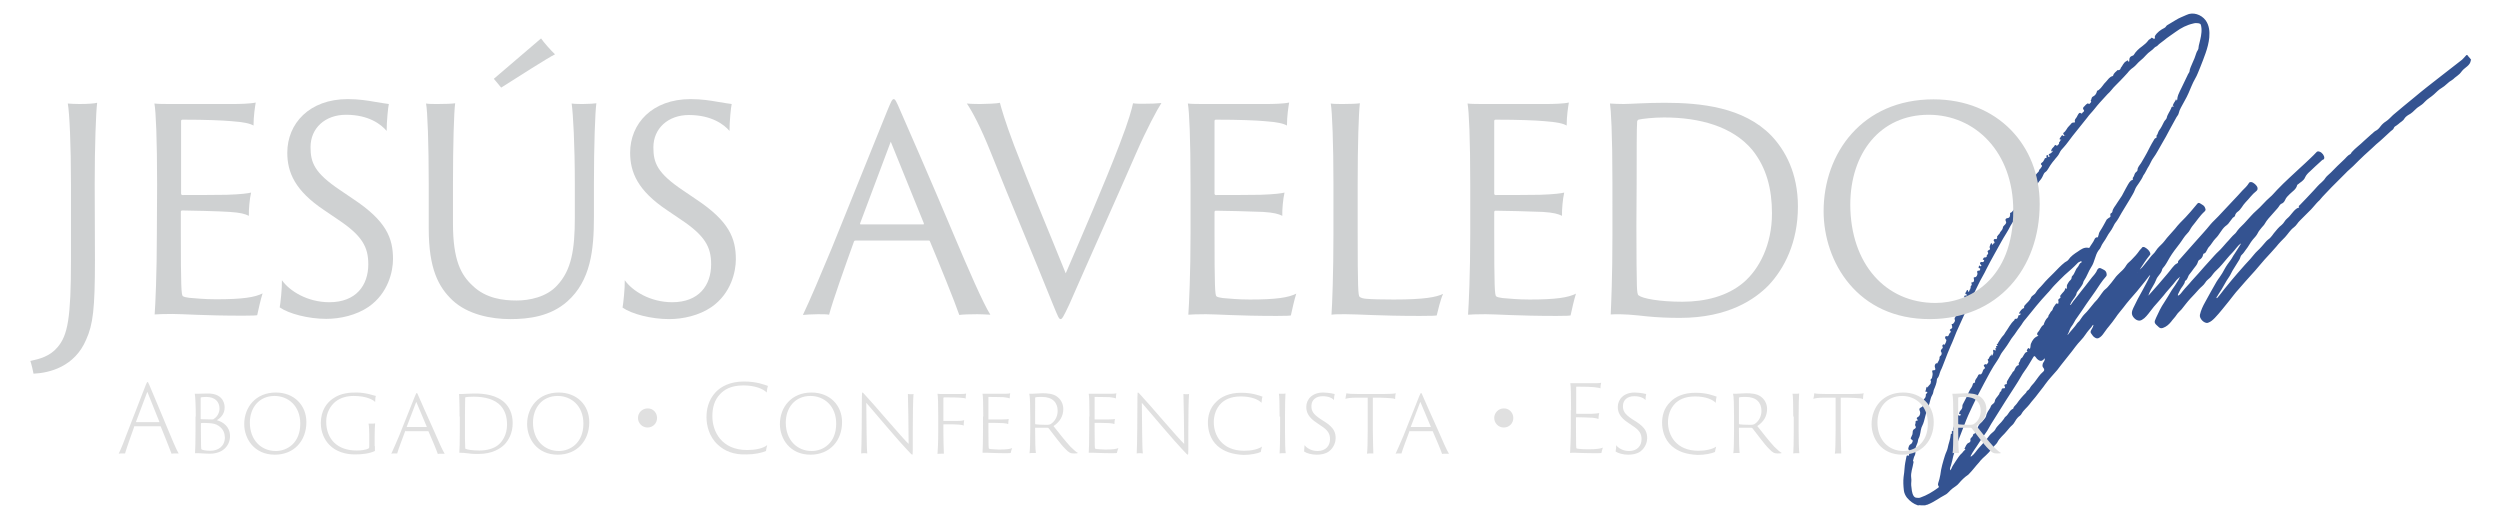 <?xml version="1.0" encoding="utf-8"?>
<!-- Generator: Adobe Illustrator 26.5.0, SVG Export Plug-In . SVG Version: 6.00 Build 0)  -->
<svg version="1.1" id="Layer_1" xmlns="http://www.w3.org/2000/svg" xmlns:xlink="http://www.w3.org/1999/xlink" x="0px" y="0px"
	 viewBox="0 0 1021.6 212.5" style="enable-background:new 0 0 1021.6 212.5;" xml:space="preserve">
<style type="text/css">
	.st0{fill:#345391;}
	.st1{fill:#CFD1D2;}
	.st2{fill:#E0E0E0;}
</style>
<path class="st0" d="M1008.5,22.8c-0.3-0.5-0.6-0.4-0.9,0c-0.5,0.5-0.9,1.1-1.5,1.6c-2.7,2.1-5.4,4.2-8.1,6.3
	c-2.1,1.7-4.3,3.3-6.4,5c-1.7,1.3-3.3,2.7-4.9,4c-2.9,2.4-5.9,4.8-8.8,7.3c-1,0.9-1.8,1.9-2.9,2.6c-0.8,0.5-1.6,1.2-2.2,2
	c-0.6,0.8-1.2,1.5-2.1,1.9c-0.7,0.4-1.1,1-1.7,1.4c-1,0.9-2,1.8-3,2.7c-1.6,1.6-3.5,2.9-5,4.6c-0.2,0.2-0.3,0.7-0.6,0.8
	c-1.1,0.5-1.8,1.6-2.6,2.3c-1.8,1.7-3.6,3.4-5.3,5.2c-0.8,0.8-1.7,1.4-2.3,2.3c-0.4,0.7-1,1.2-1.5,1.7c-1.2,1-2.2,2.2-3.2,3.3
	c-1,1.1-2.1,2.2-3.1,3.3c-0.8,0.9-1.7,1.7-2.5,2.6c-0.3,0.3-0.8,0.5-0.4,1c0.1,0.1-0.1,0.2-0.3,0.2c-0.3,0.1-0.5,0.2-0.8,0.4
	c-1.5,1.1-2.3,2.8-3.8,4c-0.9,0.7-1.3,1.9-2.2,2.6c-1.3,1-2.2,2.2-3.2,3.4c-0.5,0.7-1,1.4-1.6,2c-0.6,0.5-1.2,0.9-1.7,1.5
	c-1.1,1.3-2.2,2.6-3.4,3.7c-1.1,1-1.9,2.2-2.9,3.3c-0.8,0.8-1.5,1.7-2.3,2.5c-1,1.1-1.9,2.2-2.9,3.3c-1.6,1.8-3.1,3.7-4.6,5.5
	c-1.3,1.5-2.4,3.2-3.8,4.7c-0.4,0.1-0.2-0.2-0.2-0.4c0.4-0.4,0.6-1,0.9-1.4c1.6-2.2,2.7-4.8,4.3-7c0.5-0.7,0.8-1.6,1.3-2.4
	c1-1.5,1.8-3,2.8-4.5c0.4-0.6,0.4-1.4,0.9-1.9c0.7-0.6,1.2-1.4,1.7-2.1c1.1-1.3,1.8-2.9,2.9-4.2c0.7-0.8,1.5-1.6,2-2.6
	c0.4-0.9,1.1-1.6,1.7-2.4c0.4-0.5,0.9-0.9,1.2-1.5c0.4-0.7,0.9-1.4,1.4-2c1.3-1.4,2.5-2.9,3.8-4.3c0.6-0.6,0.8-1.5,1.7-1.9
	c0.6-0.2,1.1-0.8,1.4-1.5c0.4-1,1.2-1.7,1.9-2.4c1.1-1.1,2.6-1.9,3-3.6c0-0.2,0.3-0.3,0.4-0.4c1-0.9,2.3-1.4,2.9-2.9
	c0.4-0.9,1.2-1.7,2-2.4c1.3-1.3,2.8-2.6,4.2-3.9c0.4-0.3,0.7-0.8,1.2-0.9c0.3-0.1,0.4-0.4,0.4-0.7c0-0.9-0.8-2.1-1.9-2.5
	c-0.6-0.2-1-0.2-1.4,0.3c-0.7,0.8-1.5,1.5-2.3,2.3c-1.4,1.4-2.9,2.7-4.4,4.1c-1.4,1.3-2.8,2.6-4.2,3.9c-1.8,1.6-3.4,3.3-5.1,5
	c-1,1-1.8,2.1-2.9,3c-2,1.7-3.6,3.8-5.6,5.5c-1.5,1.3-2.8,2.9-4.2,4.4c-1.1,1.3-2.4,2.3-3.4,3.6c-0.4,0.5-0.7,1.1-1.1,1.4
	c-1.3,1.1-2.2,2.4-3.4,3.6c-1.1,1.2-2.1,2.5-3.3,3.6s-2.2,2.3-3.3,3.5c-1.6,1.8-3.3,3.6-4.9,5.5c-0.9,1.1-2,2.1-2.9,3.2
	c-1.1,1.4-2.4,2.6-3.5,4c-0.5,0.6-1,1.4-1.7,1.8c-0.1,0-0.2,0.1-0.3,0.1c-0.1-0.1,0-0.2,0-0.3c0-0.1,0-0.3,0.1-0.4
	c0.2-0.5,0.5-0.9,0.7-1.4c0.6-1.4,1.9-2.3,2.1-3.9c1.1-0.5,1.1-1.9,1.8-2.7c0.6-0.7,1.2-1.6,1.8-2.4s1.3-1.5,1.6-2.5
	c0.1-0.3,0.2-0.7,0.5-0.9c0.9-0.5,1.5-1.2,1.7-2.3c0-0.2,0.2-0.4,0.4-0.4c0.7-0.2,0.8-0.9,1.1-1.3s0.4-0.9,0.7-1.2
	c1.1-1.1,1.8-2.6,2.9-3.7c1.5-1.4,2.3-3.5,3.9-4.9c0.4-0.3,0.8-0.6,1.2-1c0.7-0.8,1.2-1.7,1.9-2.5c0.3-0.3,0.8-0.4,0.9-0.8
	c0.1-0.7,0.6-1.3,1-1.6c1.5-1,2.1-2.7,3.3-3.9c1.5-1.5,2.7-3.3,4.4-4.6c0.5-0.4,0.6-0.8,0.5-1.4c-0.2-0.9-1.6-2.2-2.6-2.3
	c-0.3,0-0.7,0-0.9,0.4c-0.7,1.2-1.7,2.1-2.7,3.1c-1.2,1.3-2.4,2.7-3.7,4c-2,2.2-4.1,4.3-6.1,6.5c-1,1.1-2.2,2.1-3.2,3.3
	c-2,2.5-4.2,4.8-6.3,7.2c-2.1,2.3-4.1,4.7-6.2,7c-0.3,0.4-0.9,0.7-0.8,1.4c0.1,0.2-0.2,0.2-0.3,0.3c-0.9,0.4-1.5,1.2-2.1,1.9
	c-0.6,0.9-1.4,1.7-2,2.5c-2.4,2.9-4.9,5.7-7.4,8.5c-0.1,0.1-0.3,0.2-0.5,0.3c0,0.1-0.1,0.1-0.1,0.1c0-0.1,0.1-0.1,0.1-0.1
	c0.1-0.1,0.2-0.2,0.3-0.3c0.1-0.3,0.2-0.5,0.3-0.8c0.8-1.9,2.1-3.5,2.8-5.4c0.5-1.4,1.8-2.3,2.3-3.7c0.1-0.4,0.2-0.8,0.5-1.1
	c1.1-1.2,1.8-2.7,2.7-4.2c1.2-2,2.6-3.8,4-5.6c1.1-1.4,1.9-3,3.2-4.3c0.9-0.8,1.3-2,2-2.9c1.7-2,3.1-4.3,5.1-6.1
	c0.3-0.3,0.5-0.7,0.3-1.1c-0.2-0.7-0.5-1.2-1.2-1.6c-1.7-1.1-1.6-1.1-2.8,0.4c-1.3,1.6-2.7,3.2-4.1,4.7c-1.5,1.5-3,3-4.3,4.7
	c-1.4,1.7-3,3.2-4.3,5c-0.8,1.1-2,2-2.9,3.1c-0.6,0.7-1,1.6-1.7,2.2c-1,0.9-1.7,2.1-2.6,3.1c-0.9,1-1.6,2.2-2.6,3
	c-0.3,0.2-0.6,0.6-0.8,0.9c-0.2,0.2-0.3,0.4-0.4,0.6c-0.1,0.1-0.1,0.1-0.2,0.2l0.1-0.1c0.2-0.3,0.4-0.5,0.6-0.8
	c0.1-0.3,0.5-0.5,0.6-0.9c1.2-1.8,2.3-3.6,3.7-5.3c0.2-0.2,0.5-0.5,0.4-0.9c-0.3-1.2-1.2-1.9-2.2-2.5c-0.4-0.2-1-0.3-1.2,0.1
	c-0.3,0.5-0.8,0.8-1.1,1.3c-0.9,1.3-2,2.5-3.1,3.6c-0.7,0.8-1.7,1.4-2.2,2.3c-0.6,1.1-1.5,2-2.4,2.8c-0.8,0.8-1.7,1.6-2.3,2.5
	c-0.9,1.3-1.9,2.4-2.9,3.6c-0.5,0.6-1.2,1-1.7,1.6c-1.2,1.5-2.2,3.3-3.6,4.6l-0.1,0.1c-0.7,0.9-1.5,1.8-2.2,2.7
	c-0.6,0.8-1.3,1.5-2,2.2c-0.8,0.8-1.3,1.8-2,2.7c-0.2,0.3-0.6,0.5-0.8,0.8c-1.1,1.7-2.6,3.1-3.8,4.7c-0.2,0.1-0.4,0.3-0.5,0.5l0,0
	l0,0c0.2-0.2,0.3-0.4,0.4-0.7c0.6-0.9,0.7-2,1.3-2.8c0.5-0.7,1-1.4,1.4-2.2c0.3-0.6,0.6-1.1,1-1.6c1.4-1.9,2.6-3.8,3.9-5.7
	c1.2-1.7,2.4-3.4,3.6-5.1c1.4-2.1,2.7-4.2,4.4-6.1c0.4-0.4,0.3-0.9,0.2-1.4c-0.3-1.2-1.3-1.4-2.2-1.9c-0.8-0.4-1.3,0-1.7,0.8
	c-0.1,0.3-0.2,0.5-0.4,0.8c-0.6,1-1.5,1.8-2.2,2.8c-1.3,1.8-2.7,3.4-4,5.1c-1.3,1.8-2.9,3.5-4.1,5.4c-0.2,0.1-0.3,0-0.2-0.2
	c0.5-1.4,1.6-2.4,2.3-3.7c0.3-0.5,0.2-1.1,0.6-1.5c0.7-1,1.5-1.9,2.1-3c0.3-0.5,0.3-1.1,0.6-1.5c1.2-1.7,1.8-3.8,3-5.6
	c1.4-2.1,1.5-4.7,2.9-6.7c0.3-0.4,0.7-0.8,0.9-1.3c0.6-1.6,1.8-2.8,2.6-4.4c0.7-1.4,1.8-2.5,2.5-4c0.3-0.5,0.5-1.1,0.9-1.6
	c1-1.2,1.7-2.6,2.5-4c1.1-1.9,2.3-3.7,3.4-5.6c0.7-1.3,1.6-2.5,2.1-3.9c0.2-0.5,0.4-1,0.7-1.4c0.7-1,1.4-2,2-3
	c0.3-0.4,0.5-1,0.7-1.4c1-1.3,1.5-2.8,2.4-4.1c0.6-1,1-2.2,1.7-3.1c1.4-1.9,2.4-4,3.6-6c1.1-1.8,2.1-3.7,3.1-5.6
	c0.9-1.7,1.9-3.4,2.8-5.1c0.3-0.5,0.8-1,0.9-1.6c0.2-0.8,0.5-1.6,0.9-2.3c1-2,2.2-3.8,3.1-5.9c0.9-2,1.6-4,2.7-5.9
	c0.9-1.5,1.4-3.1,2.1-4.7c0.8-1.9,1.5-3.9,2.2-5.8c0.7-2,1.3-4.2,1.5-6.4c0.2-2.5,0-4.9-1.5-7c-1.8-2.4-5.2-3.5-7.8-2.2
	c-1.5,0.7-3,1.2-4.4,2.1c-1.2,0.7-2.3,1.4-3.5,2.1c-0.5,0.3-0.5,0.8-1.1,1.1c-1.6,0.8-3,1.8-3.9,3.3c-0.1,0.2-0.1,0.3,0,0.5
	c-0.2,0.9-0.1,0.9-0.9,0.4c-0.1-0.1-0.5-0.3-0.6-0.1c-0.3,0.5-1,0.6-1.2,1c-0.7,1-1.6,1.7-2.5,2.4c-1.4,1-2.6,2.1-3.5,3.6
	c-0.1,0.2-0.2,0.1-0.3,0.2c-1.2,0.4-1.5,0.9-1.5,2.2c0,0.1,0,0.2-0.1,0.3c-0.1,0.1-0.2,0-0.3-0.1c-0.2-0.8-0.6-0.2-0.8-0.1
	c-1.2,0.6-1.5,1.9-2.3,2.8c0,0.5-0.4,0.8-0.9,0.9c-0.1,0-0.3-0.1-0.3-0.1c-0.7,0.7-1.6,1.2-1.9,2.3c0,0.1,0,0.1-0.2,0.2
	c-1.3,0.3-1.9,1.5-2.7,2.3c-1.1,1-1.7,2.4-3,3.4c-0.2,0.2-0.6,0.1-0.7,0.5c-0.2,1-0.8,1.8-1.7,2.2c-0.7,0.4-0.4,1.2-0.9,1.6
	c0.6,0.6-0.1,0.9-0.4,1.3c-0.3,0.3-0.7-0.4-1,0c-0.6,0.3-0.9,0.9-1.4,1.3c-0.3,0.3-0.4,0.7-0.1,1.1c0.7,0.8-0.3,0.9-0.5,1.4
	c-0.2,0.4-0.4,0.2-0.7,0s-0.6,0-0.8,0.3c-0.4,0.5-0.6,1.2-1,1.7s-0.7,0.9-0.5,1.5c0.1,0.3-0.2,0.4-0.3,0.4c-1.2-0.2-1.4,0.9-2.1,1.4
	c-0.9,0.8-1.2,2.1-2.3,2.8c-0.2,0.4,0,0.7,0.4,0.9c0.1,0.1,0.3-0.1,0.5,0.1c-0.1-0.1-0.2,0-0.4,0s-0.4,0.3-0.6,0.3
	c-0.1-0.3-0.3-0.5-0.6-0.2c-0.2,0.3-0.5,0.7-0.7,1c-0.3,0.4-0.2,0.7,0.3,0.7c0,0,0.1-0.1,0.2-0.1c-0.1,0.1,0,0.3-0.2,0.3
	c-0.2,0.1-0.3,0.2-0.3,0.4c-0.1,0.1-0.1,0.3-0.2,0.3c-0.4,0.2,0,0.6-0.3,0.9c-0.2,0.1-0.3,0.4-0.5,0.5c-0.2,0.3-0.5,0.1-0.6,0
	c-0.2-0.2-0.5-0.2-0.6,0.1c-0.3,0.6-0.9,0.9-1.2,1.5c-0.1,0.3-0.3,0.5-0.1,0.8s0.4-0.3,0.7-0.2c-0.3,0.4-0.6,0.8-1.1,1.1
	c-0.4,0.2-1.1,0.3-0.4,1c0.2,0.2-0.1,0.5-0.4,0.5c-0.3-0.2,0.2-0.8-0.5-0.8c-0.6,0.1-0.3,0.5-0.3,0.8c0,0.1,0,0.5-0.2,0.4
	c-0.5-0.1-0.6,0.3-0.7,0.6c-0.3,0.4-0.4,0.9-0.9,1.2c-0.3,0.2-0.8,0.6-0.2,1.1c0.3,0.2,0.1,0.5,0,0.7s-0.4,0.4-0.5,0.7
	c-0.4,0.3-0.6,0.7-0.7,1.2c-0.5,0.6-1.2,1-1.3,1.9c-0.1,0.6-0.5,0.4-0.8,0.4c-0.2,0-0.4-0.5-0.6-0.1c-0.1,0.4-0.5,0.8-0.1,1.2
	c0.3,0.4,0.1,0.9-0.4,0.9c-0.2,0-0.6-0.1-0.7,0.1c-0.2,0.6-0.7,1.1-1.1,1.6c-0.4,0.5-0.4,1.1-0.4,1.8c0,0.3,0,1.1-0.6,0.7
	c-0.9-0.6-0.7,0.2-0.9,0.6c-0.1,0.2,0,0.5-0.3,0.5c-0.2,0-0.4-0.2-0.4,0.2c0,0.3,0,0.6,0.3,0.7s0.4,0.1,0.2,0.4
	c-0.1,0.2-0.2,0.4-0.4,0.5c-0.5,0.1-0.2-0.5-0.5-0.5c-0.2,0.2-0.3,0.3-0.3,0.6c-0.1-0.1,0.1-0.4-0.2-0.3c-0.6,0.9-1.4,1.6-0.8,2.8
	c0.1,0.1,0.2,0,0.3,0.1c-0.1,0.2-0.3-0.1-0.4,0.1c-0.3,0.6-0.6,1.4-1.2,1.9c-0.2,0.2-0.4,0.6-0.8,0.7c-0.1,0-0.2,0.1-0.3,0.2
	c0.1,1.1-0.1,1.9-0.9,2c-0.9,0.1-1.2,0.6-0.8,1.4c0.2,0.3,0.1,0.5,0,0.8c-0.3,0.6-1.2,1.1-1.2,1.6c-0.1,1-0.8,1.4-1.2,2.1l0,0
	c-0.1,0.6-0.8,0.9-1,1.4c-0.4,0.2-0.1,0.6-0.2,0.9c-0.2,0.1,0,0.6-0.6,0.4s-1,0.4-0.7,0.8c0.4,0.5,0.4,0.9-0.3,1.1
	c-0.3,0.1-0.1,0.5-0.4,0.5c-0.2-0.2,0.1-0.7-0.2-0.7c-0.4,0-0.5,0.4-0.6,0.7c-0.1,0.4-0.4,0.8-0.2,1.2c0.3,0.6,0,0.7-0.4,0.9
	c-0.3,0.2-0.7,0.4-0.4,0.8c0.3,0.5,0.1,0.8-0.2,1.1c-0.1,0.1-0.3,0.2-0.2,0.4c0,0.5-0.2,0.7-0.8,0.7c-0.4-0.1-0.6,0.3-0.8,0.7
	c-0.1,0.3,0.1,0.3,0.3,0.3c0.2-0.1,0.3,0,0.2,0.2c-0.1,0.4-0.2,0.8-0.7,0.7c-0.3-0.1-0.7,0-0.9,0.2c-0.2,0.3,0,0.7,0.3,0.9
	c0.1,0.1,0.3,0.3,0.1,0.5s-0.4,0.1-0.5,0c-0.2-0.2-0.3-0.4-0.4,0c-0.1,0.3-0.3,0.7,0,0.9c0.1,0.1,0.6-0.2,0.5,0.4
	c-0.1,0.3-0.1,0.7-0.7,0.6c-0.4-0.1-0.7,0.4-0.5,0.8c0.3,0.7-0.3,1.9-1,1.9c-0.5,0-0.5,0.1-0.4,0.6c0.1,0.6,0.3,1.4-0.8,1.5
	c-0.2,0-0.4,0.2-0.1,0.5c0.1,0.2,0,0.4,0,0.6c-0.1,0.2-0.3,0.3-0.4,0.5c0,0.2,0,0.3,0,0.5c-0.2,0.3,0,0.7-0.4,0.9
	c-0.1,0.1-0.1,0.3-0.1,0.4c-0.1,0.1-0.1,0.4-0.4,0.4c-0.3,0-0.1-0.2-0.2-0.4c0-0.1,0-0.3-0.2-0.3c-0.1,0-0.3,0.1-0.3,0.2
	c0,0.2-0.2,0.4-0.3,0.6c-0.2,0.4-0.6,0.8,0.2,1c0.2,0,0.1,0.2,0.1,0.4c-0.1,0.3-0.3-0.1-0.3,0c-0.2,0.2-0.8-0.1-0.7,0.5
	c0,0.4,0.5,0.8-0.2,1c-0.1,0,0,0.3-0.1,0.4c-0.2,1.1-0.1,2.4-1.2,3.2c-0.1,0.4-0.5,0.5-0.8,0.7c-0.7,0.3-0.5,1.1-1,1.6
	c-0.4,0.3-0.2,1.3-0.3,1.4c-0.6,0.5-0.3,1-0.2,1.5c0,0.4-0.7,1.4-1,1.4c-0.5,0-0.4,0-0.3,0.4c0.1,0.6,0.5,1.3-0.4,1.6
	c-0.2,0.1-0.6,0.5-0.4,0.6c0.8,0.5,0.1,1-0.1,1.2c-0.4,0.5-0.3,1.6-1.5,1.1c0,0-0.1,0.2-0.2,0.2c-0.3,0.5-0.1,0.9,0.3,1.3
	c0.3,0.3-0.4,2-0.8,2.1h-0.1c-0.1-0.1-0.2-0.4-0.4-0.1c-0.2,0.2-0.4,0.5-0.2,0.8c0.3,0.5,0,0.7-0.3,1c-0.3,0.4-0.6,0.8-0.2,1.3
	c0.2,0.3,0.2,0.6,0.1,0.9c-0.1,0.5-0.8,0.8-0.8,1.1c0.1,1-0.5,1.7-0.9,2.5c-0.1,0.2-0.2,0.2-0.4,0c-0.6,0.3-0.9,1.1-0.5,2.1
	c0.3,0.7-0.3,0.8-0.5,0.8c-1-0.1-0.7,0.6-0.6,1c0.2,0.7-0.1,1.4-0.2,2.1c-0.1,0.5-0.9,0.6-0.5,1.2c0.2,0.3,0,0.4,0,0.7
	c0,0.9-1,1.1-1.2,2c-0.1,0.4-0.1-0.3-0.3-0.3c-0.6,0.5-0.3,1.3-0.7,1.8c-0.1,0.2,0.1,0.3,0.3,0.3s0.4-0.1,0.5,0.2
	c0,0.2-0.1,0.3-0.3,0.5c-0.1,0.1-0.3,0.2-0.3,0.3c0,0.8-0.1,1.5-0.8,2c-0.1,0.1-0.1,0.4,0,0.5c0.6,0.9-0.3,1.5-0.4,2.2
	c-0.1,0.3-0.5,0.6-0.8,0.7c-0.7,0.3-0.8,0.7-0.5,1.4c0.4,0.8,0.1,2-0.6,2.4c-0.8,0.5-0.8,0.6-0.3,1.2c0.1,0.2,0.1,0.4-0.1,0.4
	c-0.7-0.1-0.8,0.4-0.7,0.8c0,0.5-0.4,0.9-0.1,1.3c0.4,0.6,0.2,1-0.4,1.3c-0.6,0.3-0.7,0.9-0.7,1.5c0,0.5-0.1,0.9-0.4,1.4
	c-0.2,0.4-0.6,1.1-0.2,1.3c1.1,0.5,0.5,1.1,0.2,1.7c-0.3,0.2-0.5,0.4-0.8,0.6c-0.3,0.2-0.8,1.8-0.5,1.9c0.8,0.4,0.2,0.8,0,0.9
	c-0.4,0.3-0.5,0.4,0,0.7c0.2,0.1,0.3,0.4,0.2,0.7c0,0.1-0.1,0.3-0.3,0.2c-0.7-0.3-0.7,0.3-0.8,0.7c-0.3,1.4-0.6,2.9-0.7,4.4
	c-0.1,1.2-0.2,2.4-0.4,3.6c-0.2,1.8-0.1,3.6,0.1,5.4c0.1,1.1,0.6,2.2,1.3,3.1c1.2,1.4,2.6,2.5,4.4,3.1c0.1,0,0.2,0,0.3,0
	c0.3-0.1,0.7-0.1,1,0c0.6,0,1.2,0,1.8,0c0.2-0.3,0.6-0.1,0.9-0.3c2.6-1,4.7-2.7,7.2-4c1.2-0.6,1.9-1.8,3-2.6
	c0.9-0.7,1.9-1.2,2.6-2.1c1.1-1.3,2.3-2.5,3.8-3.5c0.1-0.1,0.2-0.2,0.3-0.3c1.5-1.5,2.7-3.2,4.1-4.7c0.5-0.6,1-1.3,1.6-1.8
	c1.6-1.4,3.1-2.9,4.3-4.6c0.5-0.6,1.2-1.1,1.6-1.8c0.9-1.9,2.7-3.1,4-4.8c0.6-0.7,1.2-1.5,2-2.2c1-0.8,1.4-2.2,2.3-3.1
	c0.5-0.6,1.3-0.9,1.6-1.6c0.8-1.5,2.2-2.5,3.2-3.8c1-1.4,2.3-2.7,3.3-4.1c1-1.4,2.2-2.7,3.2-4.2c1.5-2.1,3.3-3.9,4.9-5.8
	c0.5-0.7,1.1-1.4,1.6-2.1c1.9-2.5,4-4.9,5.8-7.4c1.3-1.8,3-3.2,4.2-5.1c0.7-1.1,1.6-2,2.4-3c0.2-0.2,0.2-0.7,0.6-0.7
	c0.1,0,0.1-0.1,0.2-0.2c0.1,0.2-0.1,0.3-0.1,0.4c-0.1,0.6-0.5,1.2-0.8,1.7s-0.4,1-0.1,1.4c0.4,0.5,0.7,1.1,1.2,1.5
	c0.9,0.7,1.6,0.8,2.5,0.1c0.4-0.3,0.8-0.7,1.1-1.1c0.8-1,1.5-2.2,2.4-3.2c1-1.2,2-2.5,2.9-3.8c0.9-1.4,2.1-2.7,3.1-4
	c1.7-2.3,3.7-4.5,5.6-6.7c1.1-1.4,2.3-2.8,3.4-4.2c0.5-0.7,1.1-1.4,1.6-2.1c0.2-0.1,0.3-0.3,0.5-0.4l0,0l0,0
	c-0.2,0.1-0.2,0.4-0.3,0.6c-0.9,2-2,3.9-3,5.8c-1.3,2.3-2.6,4.7-3.7,7.1c-0.6,1.3-1,2.5,0,3.8s2.4,1.8,3.5,1.1
	c0.7-0.4,1.3-0.9,1.8-1.5c1.1-1.2,2-2.6,3.1-3.9c1.3-1.5,2.7-3,4-4.6c1.2-1.6,2.6-3,3.9-4.6c0.7-0.8,1.3-1.8,2.2-2.5
	c0.2-0.1,0.3-0.3,0.5-0.4c0-0.1,0-0.1,0.1,0l0,0c-0.2,0.2-0.3,0.4-0.4,0.6c0,0.2-0.1,0.3-0.2,0.5c-0.9,1.5-1.9,3-2.9,4.4
	c-1,1.6-1.9,3.3-3,4.9c-1.3,1.9-2.3,4-3.3,6.2c-1,2.1-0.8,2.2,1.1,3.9c0.5,0.5,1.1,0.5,1.7,0.3c1.4-0.5,2.4-1.4,3.3-2.5
	c0.7-1,1.6-1.8,2.3-2.9c0.5-0.8,1.3-1.4,2-2.2c1.2-1.5,2.3-3,3.6-4.4c1.2-1.3,2.4-2.5,3.5-3.8c0.8-0.9,1.9-1.6,2.5-2.6
	c0.6-1.1,1.6-1.6,2.4-2.5c0.7-0.9,1.3-1.8,2.2-2.6c0.8-0.7,1.6-1.6,2.3-2.4c1.4-1.6,2.7-3.3,4.2-4.8c1.2-1.2,2-2.7,3.4-3.7
	c0.1,0,0.1-0.1,0.2-0.1c0,0.1-0.1,0.1-0.1,0.2c-0.9,1.4-1.7,2.8-2.6,4.1c-0.6,0.8-0.9,1.6-1.5,2.4c-0.9,1.2-1.8,2.4-2.5,3.7
	c-0.6,1.2-1.3,2.3-2,3.3c-0.4,0.6-0.9,1.2-1.3,1.9c-1.6,2.8-3.2,5.6-4.7,8.4c-0.9,1.6-1.7,3.3-2.1,5.1c-0.4,1.5,1.8,3.8,3.3,3.3
	c1.2-0.4,2-1.2,2.8-2c2.1-2.2,3.9-4.6,5.8-6.9c1.3-1.6,2.5-3.3,3.9-4.8c1.8-2,3.5-4.1,5.3-6c1.9-2,3.5-4.1,5.3-6.1
	c1.6-1.8,3.3-3.5,4.8-5.3c1.1-1.4,2.4-2.7,3.6-3.9c1.2-1.3,2.1-2.9,3.6-4c1-0.7,1.6-2,2.5-2.8c1.3-1.2,2.4-2.5,3.7-3.7
	c1.1-1,2-2.2,3-3.3c0.4-0.5,0.9-0.9,1.3-1.3c1.5-1.9,3.3-3.5,4.9-5.3c1-1,2-2,3-3c0.9-0.9,1.8-1.8,2.7-2.7c1-1.1,2.1-1.9,3.1-2.9
	c1.5-1.5,3-3,4.5-4.4c1.1-1,2.2-2,3.3-3c0.5-0.5,1.1-1,1.6-1.5c2.1-1.7,4-3.6,6-5.4c0.4-0.4,1-0.6,1.2-1.2c0.2-0.6,0.7-0.9,1.1-1.1
	c0.3-0.2,0.6-0.4,0.8-0.6c0.8-0.8,1.9-1.2,2.5-2.3c0.5-0.8,1.5-1.4,2.4-1.9c1.3-0.8,2.2-2.2,3.6-3c0.8-0.5,1.6-1.1,2.3-1.9
	c1.1-1.2,2.5-1.9,3.7-3c1-0.9,2-2,3.1-2.6c1.6-0.9,2.7-2.4,4.3-3.3c0.6-0.3,0.9-0.8,1.5-1.2c0.6-0.4,1.1-0.9,1.6-1.3
	c0.4-0.4,0.7-0.8,1-1.2c1.2-1.5,3.4-2.2,3.6-4.4h0.1c0-0.1,0-0.1,0-0.2C1009.1,23.4,1008.7,23.2,1008.5,22.8z M795.9,183.1
	c-0.2,1-0.8,2-1.1,3c-0.8,2.6-1.6,5.2-1.9,7.9c-0.2,1.2-0.5,2.3-0.9,3.5c-0.1,0.4-0.1,0.7,0.1,1c0.4,0.5,0.1,0.7-0.2,0.9
	c-2.2,1.6-4.5,3-7.1,3.9c-0.5,0.2-1,0.2-1.6,0.1c-0.5,0-0.9-0.3-1.2-0.7c-0.8-1.3-0.8-2.8-1-4.3c-0.1-1,0.2-2.1,0-3.1
	c-0.3-2.2,0.6-4.1,0.9-6.2c0-0.2,0.2-0.5-0.1-0.6c-0.1-0.2-0.1-0.3,0-0.5c0.2-0.7,0.3-1.3,0.7-2c0.3-0.6,0.2-1.4,0.2-2.1
	c0-1,0.4-1.9,0.8-2.8c0.3-0.6,0.2-1.3,0.5-1.9c0.8-1.4,0.7-3.1,1.2-4.5c0.2-0.5,0.5-1.1,0.7-1.6c0.5-1.3,0.7-2.7,1.1-4
	c0.4-1.4,0.9-2.7,1.4-4.1c0.4-1.2,0.5-2.5,1.2-3.6c0.4-0.6,0.4-1.3,0.6-2c0.6-1.4,1.2-2.8,1.3-4.3c0-0.1,0-0.3,0.1-0.4
	c0.9-0.9,0.9-2.1,1.4-3.2c0.7-1.3,1.1-2.7,1.7-4.1c0.8-2,1.5-4,2.4-6c0.9-1.9,1.6-3.9,2.4-5.8c1.7-3.9,3.6-7.8,5.3-11.7
	c1.1-2.6,2.4-5.1,3.6-7.6c1-2.2,2.4-4.3,3.4-6.5c0.9-1.9,2-3.7,3-5.6c1-1.8,2-3.6,3-5.4c1.2-2.2,2.7-4.3,3.8-6.6
	c0.8-1.4,1.8-2.8,2.7-4.1c0.7-1,1.2-2,1.8-3c0.7-1.2,1.5-2.3,2.3-3.4c0.5-0.6,1-1.3,1.3-2c0.3-0.8,1.2-1.2,1.2-2.2
	c0-0.4,0.6-0.7,0.9-1.1c0.6-1,1.2-2,2-2.9c0.6-0.7,1-1.6,1.4-2.5c0.3-0.6,0.8-0.7,1.2-1.2c0.7-0.9,1.2-2,1.9-2.9
	c0.3-0.5,0.7-0.9,1.1-1.4c0.7-1,1.7-1.8,2.2-3c0.4-0.9,1-1.6,1.7-2.3c1.3-1.4,2.4-3.1,3.6-4.6c1.1-1.3,2.1-2.7,3.2-4
	c0.9-1.2,1.9-2.3,2.8-3.5c0.9-1.3,2.1-2.4,3.1-3.7c0.7-0.8,1.3-1.7,2-2.4c1.1-1.1,2.1-2.4,3.2-3.5c0.6-0.6,1.2-1.1,1.7-1.8
	c1-1.3,2.3-2.4,3.4-3.6c1-1.1,2.1-2.1,3.1-3.3c0.6-0.8,1.4-1.6,2.3-2.2c1.1-0.8,1.8-1.9,2.8-2.7c0.9-0.7,1.7-1.5,2.5-2.4
	c1-1.2,2.5-1.9,3.5-3.1c0.3-0.3,0.8-0.4,1.1-0.7c0.8-0.9,1.9-1.5,2.7-2.2c1.5-1.3,3.2-2.3,4.8-3.5c2.2-1.6,4.5-2.8,7.2-3.4
	c0.7-0.2,1.3-0.2,2-0.1c1.1,0.2,1.1,0.5,1.3,2c0.2,2.2-0.4,4.3-0.9,6.4c-0.1,0.5-0.3,1-0.3,1.6c0,0.9-0.7,1.4-0.9,2.2
	c-0.4,1.4-1,2.8-1.6,4.1c-0.4,1.1-1.1,2.2-1.2,3.5c-0.1,0.4-0.6,0.9-0.8,1.5c-0.8,1.7-1.6,3.3-2.4,5c-0.5,1-1,2-1.4,3
	c-0.2,0.6-0.4,1.3-0.4,1.9c0,0.1-0.1,0.3-0.2,0.4c-0.1-0.1-0.1-0.3-0.3-0.6c-0.2,0.9-0.9,1.4-1.1,2.1c-0.1,0.3-0.5,0.6,0.1,0.7
	c0.1,0,0,0.3-0.1,0.3c-0.7-0.3-0.8,0.5-0.9,0.7c-0.5,1.3-1.5,2.4-1.8,3.9c-0.1,0.5-0.8,1-1.1,1.6c-0.6,1.2-1.2,2.5-2,3.5
	c-0.5,0.7-0.5,1.6-1.1,2.2c0,0.3,0.3,0.7-0.2,0.9c-0.6,0.1-0.7,0.7-1,1.1c-1,1.6-1.8,3.3-2.7,5c-0.6,1.2-1.4,2.4-2,3.5
	c-0.5,1-1.3,1.7-1.7,2.7c0,0.1-0.1,0.3-0.1,0.4c0.1,0.6-0.3,1-0.7,1.3c-0.5,0.4-0.6,1.1-0.8,1.6c-0.2,0.4-0.7,0.7-0.4,1.3
	c0.1,0.2-0.5,0.3-0.8,0.5c-1,0.9-1.4,2.1-2.1,3.2c-0.6,1-1,2-1.6,3s-1.4,2-2,3c-0.6,1.1-1.7,2.1-1.9,3.5c0,0.2-0.2,0.4-0.3,0.5
	c-0.6,0.2-0.6,0.6-0.5,1.2c0.2,0.7-0.7,0.7-1,1.1c-0.1,0.1-0.3,0.2-0.5,0.4c-0.9,1.6-1.7,3.2-2.7,4.7c-0.4,0.6-0.6,1.2-0.7,1.9
	c-0.3,0.1,0.1,0.7-0.4,0.7c-0.6-0.1-1,0.3-1.2,0.8c-0.5,1.2-1.4,2.2-2,3.3c-0.1,0.2-0.2,0.3-0.4,0.2c-1.8-0.4-3.1,0.6-4.4,1.5
	c-1.4,0.9-2.9,1.9-3.9,3.4c-0.3,0.4-0.9,0.7-1.4,1c-1.7,1.3-3.1,2.9-4.6,4.4s-3.1,3-4.5,4.7c-0.9,1.1-2.1,2-2.8,3.3
	c-0.3,0.6-1,0.9-1.5,1.4c-0.2,0.2-0.3,0.3-0.4,0.5c-0.5,1.4-1.8,2.3-2.7,3.4c-0.3,0.4-0.1,0.7-0.2,1l0,0l0,0l0,0c-1,0.3-1.5,1.2-2,2
	c-0.3,0.6,0.5,0,0.6,0.3c-0.1,0.3-0.1,0.7-0.6,0.6c-0.2,0-0.2,0-0.3,0.2c-0.2,0.6-0.2,1.4-1.2,1.3c-0.4-0.1-0.3,0.4-0.5,0.6
	c-1.6,1.4-2.4,3.3-3.6,4.9c-0.3,0.4-0.4,0.8-0.8,1.2c-0.9,0.9-1.5,2.1-2.2,3.1c0,0,0.1,0.1,0,0.1v0.1c-0.2,0.3-1,0.4-0.2,0.9
	c0,0.2,0,0.2-0.2,0.2c-0.5,0-0.6,0.2-0.3,0.7c0.1,0.2-0.1,0.2-0.2,0.2c-0.4,0-0.3,0.2-0.1,0.4c0,0.7,0,0.7-0.6,0.3
	c-0.1-0.1-0.2-0.1-0.3,0c-0.1,0.2-0.3,0.4-0.1,0.6c0.2,0.4-0.1,1.5-0.5,1.8c-0.2-0.1-0.2-0.4-0.2-0.7c-0.2,0.4-0.3,0.7-0.6,0.9
	c-0.4,0.3-0.3,1-0.8,1.2c-0.2,0.1-0.2,0.3-0.1,0.4c0.5,0.8,0,1.3-0.6,1.8c-0.1,0-0.1-0.1-0.2-0.2c-0.8,0.1-1.1,0.6-0.6,1.1
	c0.4,0.4,0.2,0.7,0,0.8c-0.7,0.4-0.6,1.2-1,1.8c-0.2,0.2-0.3,0.5-0.6,0.5c-0.7-0.2-0.9,0.2-1.1,0.7c-0.3,0.9-1.3,1.4-1.1,2.5
	c0,0.1-0.1,0.2-0.2,0.2c-0.9,0.1-0.7,0.9-1,1.4c-0.1,0.1-0.1,0.3-0.2,0.4c-1,1.3-1.5,2.9-2.2,4.3c-0.4,0.8-0.9,1.7-1.3,2.5
	c-0.2,0.3-0.3,0.6-0.3,0.9c0.1,0.8-0.3,1.4-0.8,1.9c-0.3,0.3-0.4,0.7-0.5,1c-0.1,0.2-0.1,0.5,0.3,0.4c0.2,0,0.4,0.1,0.3,0.3
	c-0.1,0.2-0.2,0.5-0.4,0.4c-0.9-0.6-0.7,0.3-0.9,0.6s-0.1,0.6-0.2,0.9c-0.1,0.1-0.2,0.1-0.3,0.2c-0.3,1.2-0.9,2.4-1.3,3.5
	c-0.2,0.5,0,0.6,0.4,0.6c0,0.2,0,0.2-0.2,0.2c-0.6,0.2-1,0.4-0.6,1.2c0,0.2,0,0.2-0.2,0.1c-0.1,0-0.2,0-0.3,0.1
	C797,179.7,796.2,181.3,795.9,183.1z M835,150.3c0.5,0.6,0.5,1.2-0.2,1.7c-1.3,1.1-2.2,2.6-3.2,3.9c-0.6,0.9-1.5,1.6-2,2.5
	c-0.3,0.6-0.7,1-1.2,1.3c-0.3,0.2-0.3,0.7-0.7,1c-1.3,1.3-2.5,2.7-3.6,4.3c-0.5,0.7-1.3,1.1-1.4,2c-1.6,0.6-1.9,2.4-3.2,3.3
	c-0.4,0.3-0.5,0.8-0.8,1.1c-1,1.5-2.6,2.5-3.4,4.2c-0.3,0.5-0.9,1-1.4,1.4c-0.7,0.6-1.3,1.4-1.8,2.1c-1.1,1.4-2.3,2.7-3.5,4
	c-1,1.1-1.7,2.4-2.9,3.3c-0.2,0.1-0.3,0.2-0.5,0.1c0.9-1.9,2.3-3.6,3.4-5.4c0.9-1.4,1.8-2.8,2.8-4.1c0.9-1.2,1.5-2.5,2.3-3.8
	c0.9-1.5,1.8-2.9,2.7-4.3c1.1-1.7,2.1-3.4,3.2-5.1c1.2-2,2.6-3.9,3.8-5.9c0.8-1.3,1.7-2.6,2.4-3.9c0.9-1.7,2.2-3.2,3.2-4.9
	c0.6-1,1.2-2,1.8-3c0.4-0.7,0.6-0.8,1.1-0.1c0.3,0.5,0.7,0.9,1.2,1.2c0.8,0.5,1.4,0.3,2-0.3c0.1-0.1,0.2-0.3,0.4-0.5
	c0.3,1-0.5,1.5-0.7,2.1C834.6,149.2,834.5,149.8,835,150.3z M844.4,118c-0.3-0.5-0.4-0.2-0.5,0.1c-0.2,0.9-1,1.4-1.5,2.1
	c-0.2,0.4-0.8,0.6-0.4,1.2c0.1,0.1-0.1,0.4-0.3,0.5c-0.7,0.5-0.7,0.5-0.5,1.4c0,0.2-0.1,0.4-0.1,0.7c0,0.3-0.3,0.1-0.5,0
	s-0.4,0.1-0.5,0.2c-0.4,0.7-1.1,1.3-1.3,2.2c-0.1,0.6-0.8,0.8-1,1.4c-0.2,0.5-0.8,1-0.8,1.6c0,0.2-0.2,0.3-0.3,0.4
	c-0.7,0.7-1.2,1.7-1.5,2.6c0,0.1,0,0.3-0.2,0.4c-1.1,0.7-1.3,2-2.2,2.9c-0.4,0.4-0.6,1.1,0.2,1.5c-1.7,0.6-2.5,1.8-3.1,3.3
	c-0.2,0.6-0.1,1.2-0.3,1.8c-0.1,0.2-0.2,0.4-0.3,0.2c-0.3-0.4-0.5-0.3-0.7,0c-0.2,0.4-0.7,0.8,0,1.3c-1.1,0-1.3,0.9-1.8,1.6
	c-0.2,0.3-0.3,0.7-0.7,0.9c-0.5,0.3-0.5,1-0.8,1.5c-0.2,0.3-0.6,0.7-0.3,1.2c0,0,0,0.2-0.1,0.2c-1.1,0.3-1.4,1.3-1.8,2.2
	c-0.1,0.3-0.5,0.4-0.6,0.6c-0.5,1-1.3,1.9-1.8,2.9c-0.3,0.6-0.8,1-0.6,1.8c0,0.1-0.1,0.3-0.3,0.3c-0.8,0.1-0.9,0.4-0.5,1.1
	c0.2,0.4-0.2,0.6-0.4,0.6c-0.9-0.2-1,0.5-1.1,1c-0.1,0.3-0.3,0.3-0.4,0.4c-0.4,0.4-0.3,1-0.7,1.3c-0.5,0.8-1.4,1.5-1.5,2.4
	c-0.1,0.8-0.6,1.1-1.1,1.5c-0.2,0.1-0.4,0.4-0.5,0.6c-0.3,1.1-1.2,1.9-1.6,2.9c-0.2,0.4-0.3,0.8-0.4,1.2c-0.2,0.8-0.8,1.2-1.2,1.8
	c-0.5,0.8-1.4,1.2-1.8,2c-0.2,0.4-0.5,0.7-0.4,1.1c0,0.2,0,0.5-0.3,0.5c-0.4,0-0.5,0.3-0.5,0.6c-0.1,0.5-0.1,1.2-0.9,1.3
	c-0.1,0-0.2,0.3-0.2,0.4c-0.1,0.5-0.4,0.8-0.7,1.1s-0.5,0.5-0.4,1c0.1,0.3,0,0.9-0.6,1.1c-1.1,0.4-1.3,1.5-1.8,2.4
	c-0.2,0.3,0.5,0.1,0.3,0.4c-0.4,0.4-0.9,0.8-1.2,1.3c-0.6,0.5-1.2,1.2-1.6,1.8c-0.8,1.1-1.5,2.3-2.3,3.5c-0.4,0.6-0.5,1.4-1.1,1.9
	c-0.2-0.8,0.2-1.5,0.4-2.2c0.4-1.2,0.6-2.5,0.9-3.7c0.2-0.6,0.4-1.3,0.6-1.9c0.7-2.2,1.4-4.5,2.3-6.6c1.1-2.7,2-5.4,3.2-8.1
	c1.1-2.4,2.2-4.8,3.4-7.2c1-1.9,2-3.8,3-5.7c1.7-3.2,3.4-6.5,5.5-9.5c0.5-0.7,0.9-1.5,1.3-2.3c0.4-0.8,1-1.5,1.5-2.2
	c0.8-1.1,1.6-2.2,2.3-3.4c0.7-1.3,1.8-2.4,2.6-3.7c0.9-1.4,2-2.6,2.8-4c0.3-0.5,0.8-1,1.2-1.5c2.8-3.5,5.6-7,8.7-10.3
	c1.1-1.1,2-2.4,3.1-3.5c1.3-1.3,2.6-2.7,4-4c1.8-1.6,3.6-3.1,5.2-4.8c0.3-0.4,0.9-0.6,1.3-0.8c0.1-0.1,0.3-0.2,0.4,0.1
	c0.1,0.2,0,0.3-0.1,0.4c-0.9,0.3-0.9,1.3-1.5,1.9c-1,1-1.1,2.6-2.2,3.6c-0.3,0.3-0.2,0.7-0.3,1c-0.2,0.6-0.8,0.9-1.1,1.4
	c-0.4,0.7-0.9,1.2-0.8,2.1C844.7,118,844.5,118.1,844.4,118z M878.7,111.9C878.7,111.9,878.6,111.9,878.7,111.9
	C878.5,111.8,878.7,111.8,878.7,111.9z"/>
<g>
	<path class="st1" d="M38.8,106.3c0,20-0.8,26.3-3.6,32.5c-4.7,11.1-15,13.6-21.5,13.9c-0.1-0.8-0.9-4.1-1.3-5.2
		c3.8-0.8,8-1.9,11.1-5.6C27.7,137,29,130,29,106.2V75.4c0-16.3-0.6-29.4-1.3-33.1c1.3,0.1,2.9,0.2,4.7,0.2c3.6,0,6.1-0.2,7.3-0.5
		c-0.5,4-1,17.6-1,33.3L38.8,106.3L38.8,106.3z"/>
	<path class="st1" d="M64.2,75.4c0-18.6-0.5-29.9-1.1-33.1c1.4,0.2,4.5,0.2,6.8,0.2h25.4c2.4,0,7.1-0.1,9.2-0.6
		c-0.3,1.7-0.9,5.6-0.9,9.4c-1.4-0.8-3.7-1.4-9.2-1.8c-3.4-0.3-10.1-0.6-19.9-0.6c-0.1,0-0.5,0.1-0.5,0.5v29.7
		c0,0.3,0.2,0.6,0.5,0.6c1.5,0,15,0,18.2-0.1c6-0.2,8.7-0.6,9.9-0.9c-0.6,2.6-1,7.2-0.9,9.5c-1.6-0.8-3.4-1.3-7.8-1.6
		c-4-0.3-17.4-0.6-19.5-0.6c-0.2,0-0.5,0.2-0.5,0.5v8.2c0,22.6,0.2,25.8,0.8,26.3c0.3,0.3,1.6,0.6,2.6,0.7c2.6,0.2,6.1,0.6,11,0.6
		c10.9,0,15.8-0.8,19-2.4c-0.8,2.5-1.7,6.6-2.2,8.9c-0.5,0.1-1.5,0.2-5.8,0.2c-15.9,0-24.5-0.7-28.9-0.7c-3.3,0-6,0.1-7.2,0.2
		c0.3-4,0.9-17,0.9-33.1L64.2,75.4L64.2,75.4z"/>
	<path class="st1" d="M115.2,114.5c3.1,4.4,10.4,9,19.4,9c10.9,0,15.9-6.9,15.9-15.5c0-7.1-2.5-11.7-12.4-18.3l-5.6-3.8
		c-12-8-15.1-15.5-15.1-23.5c0-11.9,9-21.9,24.7-21.9c4.5,0,8.2,0.6,11,1.1c2.9,0.5,5,0.8,5.8,0.9c-0.3,1.1-0.9,7.1-0.9,11
		c-2.2-2.6-7.2-6.6-16.6-6.6c-8.6,0-14.5,5.5-14.5,13.2c0,6.3,1.5,10.5,12.1,17.6l5.3,3.6c13.6,9,16.3,16,16.3,24.6
		c0,4.9-1.9,13.9-10,19.5c-5,3.4-11.5,4.9-17.3,4.9c-7.3,0-15.3-2.1-19-4.7C114.6,124.1,115.3,117.7,115.2,114.5z"/>
	<path class="st1" d="M178.8,42.5c3.2,0,5.8-0.1,7.2-0.3c-0.5,3.6-0.9,17-0.9,33.2v15.9c0,15.1,3.3,21.1,8.1,25.5
		c5.4,5.2,12.5,6,17.9,6c5.2,0,12.3-1.4,16.6-6.2c5.8-6.2,7.2-14.5,7.2-27.7V75.4c0-16.4-0.7-29-1.3-33.1c1.3,0.2,3.4,0.2,4.6,0.2
		c2.4,0,4.9-0.2,5.5-0.3c-0.5,3.6-1,17-1,33.2v13.3c0,13.4-1.3,26-10.9,34.5c-6.9,6.1-15.7,7.2-23.3,7.2c-7.9,0-17.4-1.9-23.6-7.7
		c-5.7-5.4-9.7-12.8-9.7-29.3v-18c0-16.4-0.5-30.2-1.1-33.1C175.1,42.5,177.1,42.5,178.8,42.5z M221.1,15.7c1,1.5,4,4.9,5.7,6.5
		c-2.4,1.1-15.7,9.6-22,13.6l-3-3.6L221.1,15.7z"/>
	<path class="st1" d="M255.3,114.5c3.1,4.4,10.4,9,19.4,9c10.9,0,15.9-6.9,15.9-15.5c0-7.1-2.5-11.7-12.4-18.3l-5.6-3.8
		c-12-8-15.1-15.5-15.1-23.5c0-11.9,9-21.9,24.7-21.9c4.5,0,8.2,0.6,11,1.1c2.9,0.5,5,0.8,5.8,0.9c-0.3,1.1-0.9,7.1-0.9,11
		C296,51,290.9,47,281.5,47C273,47,267,52.5,267,60.2c0,6.3,1.5,10.5,12.1,17.6l5.3,3.6c13.6,9,16.3,16,16.3,24.6
		c0,4.9-1.9,13.9-10,19.5c-5,3.4-11.5,4.9-17.3,4.9c-7.3,0-15.3-2.1-19-4.7C254.7,124.1,255.4,117.7,255.3,114.5z"/>
	<path class="st1" d="M349.6,98.3c-0.3,0-0.5,0.1-0.6,0.3c-3.6,10-8.8,24.6-10.2,30c-1.1-0.2-2.2-0.2-4.6-0.2
		c-2.3,0-5.2,0.2-6.1,0.3c2.9-6.1,7.2-16.2,11.8-27.3l22.7-56.2c1.4-3.3,1.9-4.7,2.6-4.7c0.6,0,1.1,0.9,2.7,4.7
		c1.3,2.9,12.5,28.5,22.3,51.8c5.2,12.3,11.6,27.1,14.5,31.6c-2.1-0.1-4-0.2-5.3-0.2c-2.9,0-6.1,0.1-7.4,0.3
		c-1.8-5.3-8.1-20.8-12-30.1c-0.1-0.2-0.1-0.3-0.5-0.3C379.5,98.3,349.6,98.3,349.6,98.3z M377.3,91.7c0.2,0,0.3-0.1,0.2-0.5
		L364,57.9l-12.5,33.3c-0.1,0.3,0,0.5,0.2,0.5H377.3z"/>
	<path class="st1" d="M400.7,42.5c2.3,0,6.9-0.2,7.9-0.5c0.6,2.3,2.1,7.6,5.8,17.4c6.3,16.5,13.6,33.7,21.1,52.3
		c6.5-15.1,16-37,22-52.7c3.9-10.1,5-14.5,5.5-16.8c1.1,0.2,3.1,0.2,4,0.2c3.3,0,5.8-0.1,7.6-0.3c-1.7,2.6-6.1,10.8-10.2,20.2
		c-8.1,18.6-20.2,45.5-27.4,62c-2.5,5.3-3,6.1-3.6,6.1c-0.7,0-1.1-1.1-3-5.7c-8.4-21-17.1-41.2-25.4-62.1c-4.4-11-7.7-17-9.9-20.3
		C397,42.5,400.2,42.5,400.7,42.5z"/>
	<path class="st1" d="M486.5,75.4c0-18.6-0.5-29.9-1.1-33.1c1.4,0.2,4.5,0.2,6.8,0.2h25.4c2.4,0,7.1-0.1,9.2-0.6
		c-0.3,1.7-0.9,5.6-0.9,9.4c-1.4-0.8-3.7-1.4-9.2-1.8c-3.4-0.3-10.1-0.6-19.9-0.6c-0.1,0-0.5,0.1-0.5,0.5v29.7
		c0,0.3,0.2,0.6,0.5,0.6c1.5,0,15,0,18.2-0.1c6-0.2,8.7-0.6,9.9-0.9c-0.6,2.6-1,7.2-0.9,9.5c-1.6-0.8-3.4-1.3-7.8-1.6
		c-3.9-0.2-17.3-0.5-19.4-0.5c-0.2,0-0.5,0.2-0.5,0.5v8.2c0,22.6,0.2,25.8,0.8,26.3c0.3,0.3,1.6,0.6,2.6,0.7c2.6,0.2,6.1,0.6,11,0.6
		c10.9,0,15.8-0.8,19-2.4c-0.8,2.5-1.7,6.6-2.2,8.9c-0.5,0.1-1.5,0.2-5.8,0.2c-15.9,0-24.5-0.7-28.9-0.7c-3.3,0-6,0.1-7.2,0.2
		c0.3-4,0.9-17,0.9-33.1L486.5,75.4L486.5,75.4z"/>
	<path class="st1" d="M544.9,75.4c0-16.4-0.5-29.8-1.1-33.1c0.9,0.2,3.7,0.2,5,0.2c2.5,0,5.8-0.1,6.9-0.3
		c-0.5,4.2-0.9,16.8-0.9,32.9v19.7c0,23.1,0.2,26,0.8,26.5s1.6,0.7,2.7,0.8c2.3,0.2,6.3,0.3,11.2,0.3c12.8,0,17.4-1,20.2-2.3
		c-1,2.1-2.2,7.1-2.6,8.8c-0.6,0.1-1.7,0.2-6.9,0.2c-16.7,0-24.9-0.7-30.4-0.7c-2.6,0-4.4,0-5.7,0.2c0.3-4,0.8-17,0.8-33.1V75.4z"/>
	<path class="st1" d="M600.8,75.4c0-18.6-0.5-29.9-1.1-33.1c1.4,0.2,4.5,0.2,6.8,0.2h25.4c2.4,0,7.1-0.1,9.2-0.6
		c-0.3,1.7-0.9,5.6-0.9,9.4c-1.4-0.8-3.7-1.4-9.2-1.8c-3.4-0.3-10.1-0.6-19.9-0.6c-0.1,0-0.5,0.1-0.5,0.5v29.7
		c0,0.3,0.2,0.6,0.5,0.6c1.5,0,15,0,18.2-0.1c6-0.2,8.7-0.6,9.9-0.9c-0.6,2.6-1,7.2-0.9,9.5c-1.6-0.8-3.4-1.3-7.8-1.6
		c-3.9-0.2-17.3-0.5-19.4-0.5c-0.2,0-0.5,0.2-0.5,0.5v8.2c0,22.6,0.2,25.8,0.8,26.3c0.3,0.3,1.6,0.6,2.6,0.7c2.6,0.2,6.1,0.6,11,0.6
		c10.9,0,15.8-0.8,19-2.4c-0.8,2.5-1.7,6.6-2.2,8.9c-0.5,0.1-1.5,0.2-5.8,0.2c-15.9,0-24.5-0.7-28.9-0.7c-3.3,0-6,0.1-7.2,0.2
		c0.3-4,0.9-17,0.9-33.1L600.8,75.4L600.8,75.4z"/>
	<path class="st1" d="M658.9,75.2c0-21.4-0.6-30.2-1-32.9c1.1,0.1,3.7,0.2,5.5,0.2c2.7,0,9.3-0.5,16.8-0.5
		c14.9,0,32.3,1.8,43.6,13.4c5.7,6,10.9,15.3,10.9,29c0,14.7-5.6,25.4-12,32.2c-5.5,5.6-16.3,13.3-36.2,13.3
		c-4.8,0-9.2-0.2-13.3-0.6c-5.5-0.6-10.1-1.1-15-0.8c0.2-4.8,0.7-15.2,0.7-32.3V75.2z M668.7,92.2c0,12.1,0.1,21.5,0.2,24.6
		c0.1,2.3,0.2,3.6,0.7,3.9c1.6,1.3,8.5,2.6,17.9,2.6s18.4-2.3,24.9-7.8s11.7-15.5,11.7-28.3c0-9.9-2.2-18.7-8.1-26
		c-8-9.5-21.4-13.2-36-13.2c-4.2,0-8.8,0.5-10.5,0.9c-0.3,0.2-0.5,0.5-0.5,0.8c-0.2,2.2-0.2,13.3-0.2,25.1L668.7,92.2L668.7,92.2z"
		/>
	<path class="st1" d="M745.2,86.3c0-23.7,15.8-45.7,44.9-45.7c26.2,0,43.4,18.8,43.4,42.7c0,26.5-17.1,47-44.8,47.1
		C758.9,130.5,745.2,106.9,745.2,86.3z M822.7,86c0-23.8-15.5-39.1-34.6-39.1c-19.7,0-32,15.6-32,36.8c0.1,24.1,14.4,40.1,34.8,40.1
		C804.7,123.8,822.7,114.2,822.7,86z"/>
</g>
<g>
	<g>
		<path class="st2" d="M55.1,174.1c-0.1,0-0.2,0-0.2,0.1c-1.3,3.6-3.3,9.3-3.8,11.1c-0.3,0-0.5,0-1.1,0c-0.5,0-1.2,0-1.5,0.1
			c1-2,2.3-5.3,3.5-8.6l7.5-19.3c0.4-1,0.6-1.4,0.8-1.4c0.2,0,0.3,0.3,0.8,1.4c0.3,0.8,4,9.4,7.2,17.2c1.7,4.1,3.8,9.2,4.7,10.6
			c-0.4,0-0.8,0-1.2,0c-0.7,0-1.4,0-1.7,0.1c-0.6-1.7-3-7.6-4.4-11.1c0-0.1-0.1-0.1-0.2-0.1H55.1z M65,172.5c0.1,0,0.1,0,0.1-0.2
			l-4.9-12.2l-4.6,12.2c0,0.1,0,0.2,0.1,0.2H65z"/>
		<path class="st2" d="M80,170.2c0-4.6-0.2-8.2-0.4-9.3c0.5,0,0.9,0,1.3,0c1,0,2.2-0.1,4.1-0.1c5.4,0,6.8,3.3,6.8,5.7
			c0,2.8-1.8,4.4-3.2,5.2c2.6,0.7,5.4,2.7,5.4,6.5c0,3.6-2.6,7.2-8.3,7.2c-2.2,0-3.6-0.2-4.4-0.2c-0.4,0-1.1,0-1.6,0
			c0.1-1.3,0.2-5.1,0.2-9.4V170.2z M82.1,171.2c0,0.1,0,0.1,0.1,0.1c0.6,0,3.6,0.1,4.2,0.1s0.8,0,1.1-0.3c1.4-0.9,2.2-2.6,2.2-4.1
			c0-2.9-1.9-4.8-5.4-4.8c-1.1,0-2,0.1-2.2,0.2c-0.1,0-0.1,0.1-0.1,0.2V171.2z M89.3,174c-1.1-0.8-2.4-1-3.9-1.1
			c-1-0.1-2.9-0.1-3.2,0c-0.1,0-0.1,0.1-0.1,0.2v3c0,6.4,0.1,7.4,0.2,7.5c0.4,0.3,1.7,0.6,3.7,0.6c3,0,5.9-1.7,5.9-5.5
			C91.8,177,91.3,175.3,89.3,174z"/>
		<path class="st2" d="M99.8,173.3c0-6.9,4.7-12.9,12.9-12.9c7.5,0,12.5,5.2,12.5,12.1c0,7.6-5,13.3-12.9,13.3
			C103.8,185.8,99.8,179.2,99.8,173.3z M122.7,173.1c0-7.3-5-11.3-10.5-11.3c-6.4,0-10.1,4.9-10.1,10.9c0,7.1,4.6,11.6,10.6,11.6
			C117.2,184.3,122.7,181.2,122.7,173.1z"/>
		<path class="st2" d="M153.2,182.3c0,1.3,0,1.7,0,2c-2.3,1.1-5.4,1.4-8.2,1.4c-3.9,0-7.8-1.2-10.4-3.9c-1.9-1.9-3.5-5.1-3.5-8.9
			c0-5.3,2.6-8.4,4.9-10c3.3-2.4,7.3-2.5,9.6-2.5c4,0,7.3,1.3,8,1.4c-0.2,0.4-0.3,1.6-0.3,2.5c-0.6-0.8-3.4-2.5-8.8-2.5
			c-2.5,0-5.3,0.6-7.5,2.4c-1.9,1.6-3.7,4.4-3.7,8c0,7.3,4.6,11.9,12.4,11.9c1.7,0,3.8-0.2,5-0.9c0.1-0.1,0.2-0.2,0.2-1v-4.6
			c0-1.4-0.1-3.8-0.3-4.5c0.4,0,0.9,0,1.3,0c0.7,0,1.1,0,1.4-0.1c-0.1,0.8-0.2,3.4-0.2,5.2V182.3z"/>
		<path class="st2" d="M165.7,176c0,0-0.1,0-0.1,0.1c-1.1,3-2.9,7.7-3.3,9.2c-0.3,0-0.5,0-1,0c-0.5,0-1.2,0-1.4,0.1
			c0.8-1.7,2-4.5,3.2-7.3l6.5-16.3c0.4-0.8,0.5-1.2,0.7-1.2c0.2,0,0.3,0.2,0.7,1.2c0.3,0.7,3.5,8,6.5,14.6c1.5,3.5,3.4,7.8,4.2,9
			c-0.4,0-0.9,0-1.2,0c-0.6,0-1.3,0-1.6,0.1c-0.5-1.5-2.5-6.3-3.8-9.2c0-0.1,0-0.1-0.2-0.1H165.7z M174.3,174.5c0.1,0,0.1,0,0.1-0.1
			l-4.3-10.2l-3.9,10.2c0,0.1,0,0.1,0.1,0.1H174.3z"/>
		<path class="st2" d="M187.8,170.2c0-6.3-0.2-8.6-0.2-9.2c0.3,0,0.9,0,1.3,0c0.8,0,2.9-0.2,4.9-0.2c4,0,9,0.5,12.5,3.8
			c1.7,1.7,3.2,4.3,3.2,8.3c0,4-1.6,7-3.5,8.9c-1.6,1.5-4.8,3.7-10.5,3.7c-1.4,0-2.6,0-3.8-0.2c-1.5-0.2-2.9-0.3-4-0.3
			c0.1-1.3,0.2-4.3,0.2-9V170.2z M190,175.2c0,3.4,0,6.6,0.1,7.6c0,0.4,0,0.6,0.2,0.6c0.5,0.3,2.6,0.7,5.6,0.7
			c2.9,0,5.7-0.7,7.6-2.2c1.9-1.5,3.7-4.4,3.7-8.4c0-2.9-0.7-5.5-2.5-7.6c-2.5-2.8-6.7-3.8-11.2-3.8c-1.3,0-2.7,0.1-3.2,0.2
			c-0.1,0.1-0.2,0.2-0.2,0.2c0,0.6-0.1,4.1-0.1,7.5V175.2z"/>
		<path class="st2" d="M215.4,173.3c0-6.9,4.7-12.9,12.9-12.9c7.5,0,12.5,5.2,12.5,12.1c0,7.6-5,13.3-12.9,13.3
			C219.4,185.8,215.4,179.2,215.4,173.3z M238.4,173.1c0-7.3-5-11.3-10.5-11.3c-6.4,0-10.1,4.9-10.1,10.9c0,7.1,4.6,11.6,10.6,11.6
			C232.8,184.3,238.4,181.2,238.4,173.1z"/>
		<path class="st2" d="M268.5,170.8c0,2.2-1.7,3.9-3.9,3.9c-2.2,0-3.9-1.8-3.9-3.9s1.7-3.9,3.9-3.9
			C266.9,166.8,268.5,168.7,268.5,170.8z"/>
		<path class="st2" d="M293.3,181.7c-3.6-3.3-4.6-8-4.6-11.2c0-2.9,0.6-6.9,3.8-10.3c2.1-2.2,5.8-4.3,11.5-4.3
			c5.2,0,8.3,1.3,9.8,1.8c-0.2,0.5-0.4,1.7-0.5,2.7c-1.4-1.5-4.8-2.9-9.5-2.9c-5.4,0-7.9,1.9-9.4,3.4c-2.6,2.6-3.3,6-3.3,9.2
			c0,6.2,3.7,13.8,14.2,13.8c3.2,0,6.5-0.6,8.2-2c-0.2,0.7-0.4,1.8-0.5,2.4c-1.5,0.7-4.7,1.4-7.9,1.4
			C299.8,185.9,296.1,184.3,293.3,181.7z"/>
		<path class="st2" d="M318.7,173.3c0-6.9,4.7-12.9,12.9-12.9c7.5,0,12.5,5.2,12.5,12.1c0,7.6-5,13.3-12.9,13.3
			C322.7,185.8,318.7,179.2,318.7,173.3z M341.7,173.1c0-7.3-5-11.3-10.5-11.3c-6.4,0-10.1,4.9-10.1,10.9c0,7.1,4.6,11.6,10.6,11.6
			C336.2,184.3,341.7,181.2,341.7,173.1z"/>
		<path class="st2" d="M353.2,185.2c-0.3,0-1.1,0-1.3,0.1c0.2-2.5,0.3-17.1,0.3-22.9c0-1.8,0.1-2,0.2-2c0.2,0,0.5,0.3,1.1,1
			c2.9,3,15.5,17.9,17.8,20c0-6.1-0.2-17.4-0.3-20.4c0.2,0,0.6,0.1,1,0.1c0.5,0,1.1,0,1.3-0.1c-0.2,1.9-0.3,9.8-0.3,15.3
			c0,2.3,0,5.9,0,7.5c0,1.8-0.1,2-0.2,2c-0.2,0-0.5-0.2-2.3-2.2c-2.4-2.4-13.5-15.5-16.5-19c0.1,7.2,0.1,18.2,0.4,20.7
			C353.9,185.2,353.5,185.2,353.2,185.2z"/>
		<path class="st2" d="M383.4,170.2c0-5.2-0.1-8.4-0.3-9.3c0.5,0.1,1.1,0.1,1.6,0.1h7.7c0.6,0,1.8,0,2.4-0.2
			c-0.1,0.6-0.2,1.6-0.2,2.1c-0.3-0.2-0.8-0.3-2.4-0.4c-1-0.1-3.3-0.1-6.5-0.1c-0.1,0-0.2,0.2-0.2,0.3c0,3,0,6.1,0,9.1
			c0,0.2,0,0.2,0.1,0.2h5.7c1.7,0,2.4-0.2,2.7-0.3c-0.1,0.4-0.2,1.5-0.2,2.2c-0.4-0.2-0.9-0.3-2-0.4c-1.1-0.1-2.6-0.1-6.2-0.1
			c0,0-0.1,0-0.1,0.2v2.4c0,1.8,0.1,8.4,0.2,9.4c-0.3,0-0.6,0-1.1,0c-0.4,0-1.2,0-1.5,0.1c0.1-0.9,0.3-4.9,0.3-9.4V170.2z"/>
		<path class="st2" d="M401.8,170.2c0-5.2-0.1-8.4-0.3-9.3c0.3,0,1.1,0,1.6,0h7.3c0.5,0,1.8,0,2.4-0.2c-0.1,0.4-0.2,1.4-0.2,2.1
			c-0.4-0.2-1-0.3-2.5-0.5c-1,0-2.9-0.1-6.1-0.1c0,0-0.1,0-0.1,0.1v8.9c0,0.2,0,0.2,0.1,0.2c0.3,0,4.6,0,5.5,0
			c1.6,0,2.5-0.1,2.7-0.2c-0.1,0.5-0.2,1.6-0.2,2.1c-0.4-0.2-0.9-0.3-2.1-0.4c-1.1-0.1-5.4-0.1-5.9-0.1c0,0-0.1,0-0.1,0.1v2.6
			c0,6.7,0.1,7.6,0.2,7.8c0.2,0.1,0.4,0.2,0.7,0.2c0.7,0,1.9,0.2,3.3,0.2c3.3,0,4.6-0.2,5.5-0.6c-0.2,0.5-0.5,1.5-0.6,2
			c-0.1,0-0.4,0.1-1.6,0.1c-4.7,0-7.2-0.2-8.2-0.2c-0.7,0-1.3,0-1.7,0c0.1-1.1,0.2-4.9,0.2-9.3V170.2z"/>
		<path class="st2" d="M421,170.2c0-4.6-0.1-8.3-0.4-9.3c0.5,0,0.9,0,1.3,0c0.7,0,3-0.2,4.1-0.2c2.1,0,4.2,0.2,5.7,1.2
			c1.7,1.1,2.8,3,2.8,5.2c0,2.9-1.3,5.2-4,7c2.2,2.8,4.7,6,7,8.5c1.4,1.4,2.4,2.2,3,2.5c-0.3,0.2-1.1,0.2-1.7,0.2
			c-1.3,0-2-0.3-3.5-1.9c-1.8-1.7-5-6.2-6.7-8.3c-0.2-0.2-0.2-0.3-0.5-0.3h-5c-0.1,0-0.1,0-0.1,0.1v1.1c0,4.2,0.1,7.8,0.3,9.1
			c-0.3,0-0.8,0-1.1,0c-0.5,0-1.2,0-1.5,0.1c0.2-1,0.3-5.1,0.3-9.4V170.2z M423.1,173.2c0,0.2,0,0.2,0.1,0.2
			c0.7,0.1,2.5,0.2,4.3,0.2c1.1,0,1.6-0.1,2-0.4c1.5-1,2.7-2.9,2.7-5.3c0-3.4-2.1-5.7-6.4-5.7c-1.1,0-2.2,0-2.7,0.2
			c-0.1,0-0.1,0.1-0.1,0.2V173.2z"/>
		<path class="st2" d="M445.2,170.2c0-5.2-0.1-8.4-0.3-9.3c0.3,0,1.1,0,1.6,0h7.3c0.5,0,1.8,0,2.4-0.2c-0.1,0.4-0.2,1.4-0.2,2.1
			c-0.4-0.2-1-0.3-2.5-0.5c-1,0-2.9-0.1-6.1-0.1c0,0-0.1,0-0.1,0.1v8.9c0,0.2,0,0.2,0.1,0.2c0.3,0,4.6,0,5.5,0
			c1.6,0,2.5-0.1,2.7-0.2c-0.1,0.5-0.2,1.6-0.2,2.1c-0.4-0.2-0.9-0.3-2.1-0.4c-1.1-0.1-5.4-0.1-5.9-0.1c0,0-0.1,0-0.1,0.1v2.6
			c0,6.7,0.1,7.6,0.2,7.8c0.2,0.1,0.4,0.2,0.7,0.2c0.7,0,1.9,0.2,3.3,0.2c3.3,0,4.6-0.2,5.5-0.6c-0.2,0.5-0.5,1.5-0.6,2
			c-0.1,0-0.4,0.1-1.6,0.1c-4.7,0-7.2-0.2-8.2-0.2c-0.7,0-1.3,0-1.7,0c0.1-1.1,0.2-4.9,0.2-9.3V170.2z"/>
		<path class="st2" d="M465.8,185.2c-0.3,0-1.1,0-1.3,0.1c0.2-2.5,0.3-17.1,0.3-22.9c0-1.8,0.1-2,0.2-2c0.2,0,0.5,0.3,1.1,1
			c2.9,3,15.5,17.9,17.8,20c0-6.1-0.2-17.4-0.3-20.4c0.2,0,0.6,0.1,1,0.1c0.5,0,1.1,0,1.3-0.1c-0.2,1.9-0.3,9.8-0.3,15.3
			c0,2.3,0,5.9,0,7.5c0,1.8-0.1,2-0.2,2c-0.2,0-0.5-0.2-2.3-2.2c-2.4-2.4-13.5-15.5-16.5-19c0.1,7.2,0.1,18.2,0.4,20.7
			C466.5,185.2,466.1,185.2,465.8,185.2z"/>
		<path class="st2" d="M497.6,182.3c-3.2-2.8-4-6.8-4-9.5c0-2.4,0.5-5.9,3.5-8.7c1.9-1.9,5.1-3.6,10.1-3.6c4.6,0,7.3,1.1,8.7,1.6
			c-0.2,0.5-0.3,1.6-0.4,2.5c-1.2-1.3-4.1-2.6-8.4-2.6c-4.6,0-6.8,1.6-8.1,2.8c-2.2,2.2-3,5.1-3,7.8c0,5.2,3.3,11.6,12.4,11.6
			c3,0,5.7-0.6,7.3-1.7c-0.2,0.6-0.4,1.7-0.5,2.2c-1.3,0.6-4.1,1.2-7,1.2C503.5,185.7,500.2,184.5,497.6,182.3z"/>
		<path class="st2" d="M522.9,170.2c0-4.6-0.1-8.6-0.3-9.3c0.3,0,0.8,0,1.1,0c0.7,0,1.4,0,1.6-0.1c-0.1,1.2-0.2,4.8-0.2,9.4v5.7
			c0,4.2,0.1,8.4,0.3,9.3c-0.2,0-0.8,0-1.1,0c-0.5,0-1.2,0-1.4,0.1c0.1-1,0.2-5.1,0.2-9.4V170.2z"/>
		<path class="st2" d="M533.1,181.9c0.8,1.1,2.7,2.4,5.3,2.4c3.4,0,5.1-2.2,5.1-4.8c0-2.2-0.8-3.7-3.8-5.6l-1.6-1.1
			c-3.4-2.2-4.3-4.3-4.3-6.5c0-3.2,2.5-5.9,6.9-5.9c1.3,0,2.4,0.2,3.2,0.3c0.7,0.2,1.2,0.2,1.5,0.3c-0.1,0.3-0.3,1.7-0.3,2.5
			c-0.6-0.8-2.2-1.6-4.6-1.6c-2.7,0-4.6,1.5-4.6,4c0,1.9,0.5,3.2,3.8,5.4l1.6,1c3.9,2.5,4.5,4.5,4.5,6.8c0,1.2-0.5,3.7-2.8,5.4
			c-1.4,1-3.2,1.3-5,1.3c-2.1,0-4.1-0.6-5.1-1.3C532.9,184,533.1,182.5,533.1,181.9z"/>
		<path class="st2" d="M550.2,160.7c0.7,0.2,1.9,0.3,4.7,0.3h10.7c1.8,0,4.3-0.1,4.8-0.3c-0.2,0.5-0.3,1.7-0.3,2.4
			c-0.5-0.3-1.3-0.4-3.7-0.5c-1.4-0.1-3-0.1-5.4-0.1v13.3c0,4.2,0.2,8.5,0.2,9.5c-0.3,0-0.8,0-1,0c-0.6,0-1.3,0-1.6,0.1
			c0.2-1,0.3-5.1,0.3-9.4v-13.5c-1.6,0-2.5,0-4.7,0c-2.2,0-3.7,0.2-4.4,0.5C549.8,162.5,550.1,161.3,550.2,160.7z"/>
		<path class="st2" d="M576.1,176c0,0-0.1,0-0.1,0.1c-1.1,3-2.9,7.7-3.3,9.2c-0.3,0-0.5,0-1,0c-0.5,0-1.2,0-1.4,0.1
			c0.8-1.7,2-4.5,3.2-7.3l6.5-16.3c0.4-0.8,0.5-1.2,0.7-1.2c0.2,0,0.3,0.2,0.7,1.2c0.3,0.7,3.5,8,6.5,14.6c1.5,3.5,3.4,7.8,4.2,9
			c-0.4,0-0.9,0-1.2,0c-0.6,0-1.3,0-1.6,0.1c-0.5-1.5-2.5-6.3-3.8-9.2c0-0.1,0-0.1-0.2-0.1H576.1z M584.6,174.5c0.1,0,0.1,0,0.1-0.1
			l-4.3-10.2l-3.9,10.2c0,0.1,0,0.1,0.1,0.1H584.6z"/>
		<path class="st2" d="M618.4,170.8c0,2.2-1.7,3.9-3.9,3.9c-2.2,0-3.9-1.8-3.9-3.9s1.7-3.9,3.9-3.9
			C616.7,166.8,618.4,168.7,618.4,170.8z"/>
		<path class="st2" d="M642,167.6c0-6.1-0.1-10-0.3-11c0.3,0,1.2,0,1.7,0h8.2c0.6,0,2.1,0,2.7-0.2c-0.1,0.5-0.3,1.5-0.3,2.3
			c-0.4-0.2-1-0.3-2.7-0.5c-1.1-0.1-3.2-0.2-7-0.2c0,0-0.2,0-0.2,0.1v10.8c0,0.1,0,0.2,0.1,0.2c0.3,0,5.2,0,6.2,0
			c1.8-0.1,2.8-0.2,3.1-0.3c-0.2,0.7-0.3,1.8-0.3,2.4c-0.4-0.2-1-0.3-2.4-0.5c-1.3-0.1-6.1-0.2-6.7-0.2c-0.1,0-0.1,0.1-0.1,0.2v3.2
			c0,8,0.1,9.1,0.2,9.3c0.2,0.1,0.5,0.2,0.9,0.2c0.8,0.1,2,0.2,3.7,0.2c3.9,0,5.3-0.3,6.2-0.7c-0.2,0.6-0.5,1.6-0.6,2.2
			c-0.1,0-0.4,0.1-1.8,0.1c-5.4,0-8.2-0.2-9.2-0.2c-0.8,0-1.4,0-1.8,0.1c0.1-1.3,0.3-5.8,0.3-11V167.6z"/>
		<path class="st2" d="M660.4,181.9c0.8,1.1,2.7,2.4,5.3,2.4c3.4,0,5.1-2.2,5.1-4.8c0-2.2-0.8-3.7-3.8-5.6l-1.6-1.1
			c-3.4-2.2-4.3-4.3-4.3-6.5c0-3.2,2.5-5.9,6.9-5.9c1.3,0,2.4,0.2,3.2,0.3c0.7,0.2,1.2,0.2,1.5,0.3c-0.1,0.3-0.3,1.7-0.3,2.5
			c-0.6-0.8-2.2-1.6-4.6-1.6c-2.7,0-4.6,1.5-4.6,4c0,1.9,0.5,3.2,3.8,5.4l1.6,1c3.9,2.5,4.5,4.5,4.5,6.8c0,1.2-0.5,3.7-2.8,5.4
			c-1.4,1-3.2,1.3-5,1.3c-2.1,0-4.1-0.6-5.1-1.3C660.3,184,660.5,182.5,660.4,181.9z"/>
		<path class="st2" d="M683.2,182.3c-3.2-2.8-4-6.8-4-9.5c0-2.4,0.5-5.9,3.5-8.7c1.9-1.9,5.1-3.6,10.1-3.6c4.6,0,7.3,1.1,8.7,1.6
			c-0.2,0.5-0.3,1.6-0.4,2.5c-1.2-1.3-4.1-2.6-8.4-2.6c-4.6,0-6.8,1.6-8.1,2.8c-2.2,2.2-3,5.1-3,7.8c0,5.2,3.3,11.6,12.4,11.6
			c3,0,5.7-0.6,7.3-1.7c-0.2,0.6-0.4,1.7-0.5,2.2c-1.3,0.6-4.1,1.2-7,1.2C689,185.7,685.7,184.5,683.2,182.3z"/>
		<path class="st2" d="M708.6,170.2c0-4.6-0.1-8.3-0.4-9.3c0.5,0,0.9,0,1.3,0c0.7,0,3-0.2,4.1-0.2c2.1,0,4.2,0.2,5.7,1.2
			c1.7,1.1,2.8,3,2.8,5.2c0,2.9-1.3,5.2-4,7c2.2,2.8,4.7,6,7,8.5c1.4,1.4,2.4,2.2,3,2.5c-0.3,0.2-1.1,0.2-1.7,0.2
			c-1.3,0-2-0.3-3.5-1.9c-1.8-1.7-5-6.2-6.7-8.3c-0.2-0.2-0.2-0.3-0.5-0.3h-5c-0.1,0-0.1,0-0.1,0.1v1.1c0,4.2,0.1,7.8,0.3,9.1
			c-0.3,0-0.8,0-1.1,0c-0.5,0-1.2,0-1.5,0.1c0.2-1,0.3-5.1,0.3-9.4V170.2z M710.7,173.2c0,0.2,0,0.2,0.1,0.2
			c0.7,0.1,2.5,0.2,4.3,0.2c1.1,0,1.6-0.1,2-0.4c1.5-1,2.7-2.9,2.7-5.3c0-3.4-2.1-5.7-6.4-5.7c-1.1,0-2.2,0-2.7,0.2
			c-0.1,0-0.1,0.1-0.1,0.2V173.2z"/>
		<path class="st2" d="M732.8,170.2c0-4.6-0.1-8.6-0.3-9.3c0.3,0,0.8,0,1.1,0c0.7,0,1.4,0,1.6-0.1c-0.1,1.2-0.2,4.8-0.2,9.4v5.7
			c0,4.2,0.1,8.4,0.3,9.3c-0.2,0-0.8,0-1.1,0c-0.5,0-1.2,0-1.4,0.1c0.1-1,0.2-5.1,0.2-9.4V170.2z"/>
		<path class="st2" d="M741.4,160.7c0.7,0.2,1.9,0.3,4.7,0.3h10.7c1.8,0,4.3-0.1,4.8-0.3c-0.2,0.5-0.3,1.7-0.3,2.4
			c-0.5-0.3-1.3-0.4-3.7-0.5c-1.4-0.1-3-0.1-5.4-0.1v13.3c0,4.2,0.2,8.5,0.2,9.5c-0.3,0-0.8,0-1,0c-0.6,0-1.3,0-1.6,0.1
			c0.2-1,0.3-5.1,0.3-9.4v-13.5c-1.6,0-2.5,0-4.7,0c-2.2,0-3.7,0.2-4.4,0.5C741.1,162.5,741.4,161.3,741.4,160.7z"/>
		<path class="st2" d="M764.8,173.3c0-6.9,4.7-12.9,12.9-12.9c7.5,0,12.5,5.2,12.5,12.1c0,7.6-5,13.3-12.9,13.3
			C768.8,185.8,764.8,179.2,764.8,173.3z M787.8,173.1c0-7.3-5-11.3-10.5-11.3c-6.4,0-10.1,4.9-10.1,10.9c0,7.1,4.6,11.6,10.6,11.6
			C782.3,184.3,787.8,181.2,787.8,173.1z"/>
		<path class="st2" d="M798.2,170.2c0-4.6-0.1-8.3-0.4-9.3c0.5,0,0.9,0,1.3,0c0.7,0,3-0.2,4.1-0.2c2.1,0,4.2,0.2,5.7,1.2
			c1.7,1.1,2.8,3,2.8,5.2c0,2.9-1.3,5.2-4,7c2.2,2.8,4.7,6,7,8.5c1.4,1.4,2.4,2.2,3,2.5c-0.3,0.2-1.1,0.2-1.7,0.2
			c-1.3,0-2-0.3-3.5-1.9c-1.8-1.7-5-6.2-6.7-8.3c-0.2-0.2-0.2-0.3-0.5-0.3h-5c-0.1,0-0.1,0-0.1,0.1v1.1c0,4.2,0.1,7.8,0.3,9.1
			c-0.3,0-0.8,0-1.1,0c-0.5,0-1.2,0-1.5,0.1c0.2-1,0.3-5.1,0.3-9.4V170.2z M800.3,173.2c0,0.2,0,0.2,0.1,0.2
			c0.7,0.1,2.5,0.2,4.3,0.2c1.1,0,1.6-0.1,2-0.4c1.5-1,2.7-2.9,2.7-5.3c0-3.4-2.1-5.7-6.4-5.7c-1.1,0-2.2,0-2.7,0.2
			c-0.1,0-0.1,0.1-0.1,0.2V173.2z"/>
	</g>
</g>
</svg>
